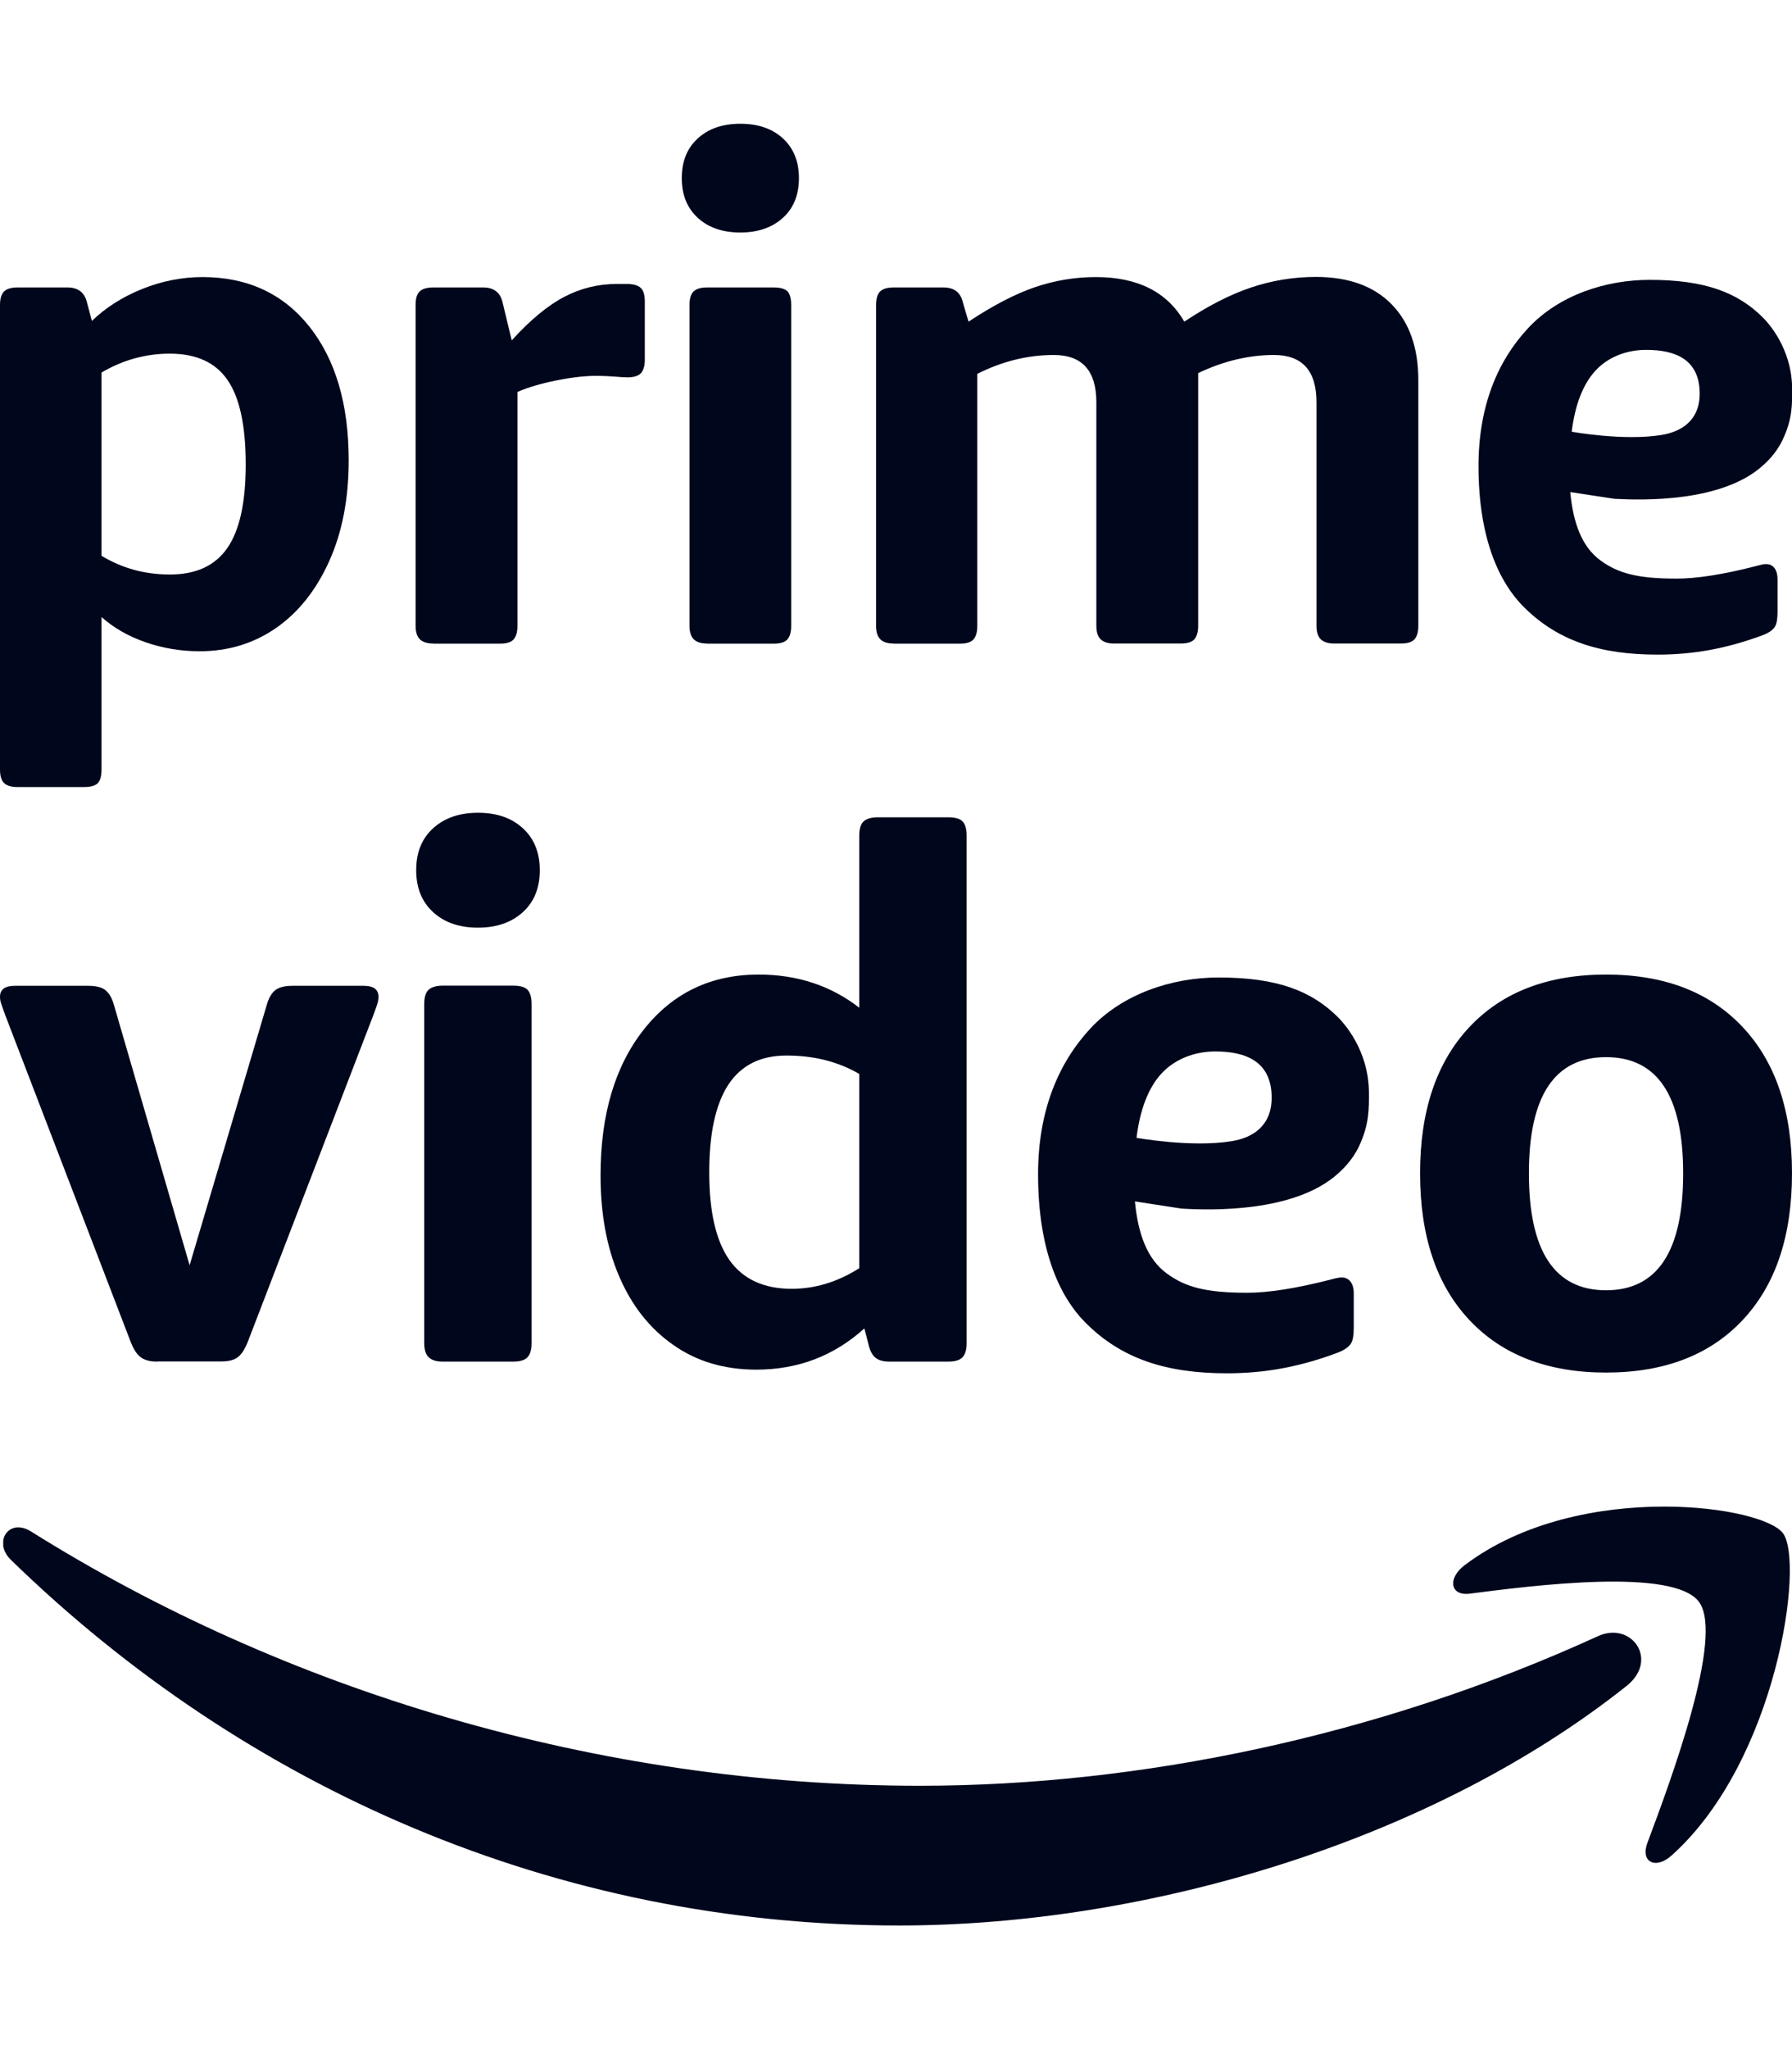 <?xml version="1.0" encoding="utf-8"?>
<!-- Generator: Adobe Illustrator 24.0.3, SVG Export Plug-In . SVG Version: 6.00 Build 0)  -->
<svg version="1.1" id="Layer_1" xmlns="http://www.w3.org/2000/svg" xmlns:xlink="http://www.w3.org/1999/xlink" width="21px" height="24px"
	 viewBox="0 0 122.67 123.26" style="enable-background:new 0 0 122.67 123.26;" xml:space="preserve">
<style type="text/css">
	.st0{fill:#00061C;}
	.st1{fill-rule:evenodd;clip-rule:evenodd;fill:#00061C;}
</style>
<g>
	<g>
		<path class="st0" d="M1.19,45.38c-0.41,0-0.71-0.09-0.9-0.26C0.1,44.94,0,44.63,0,44.19V12.39c0-0.44,0.1-0.75,0.29-0.93
			c0.19-0.17,0.49-0.26,0.9-0.26h3.43c0.73,0,1.18,0.35,1.34,1.05l0.33,1.24c0.95-0.92,2.11-1.65,3.45-2.19
			c1.35-0.54,2.73-0.81,4.12-0.81c3.08,0,5.52,1.13,7.32,3.39c1.79,2.26,2.69,5.31,2.69,9.15c0,2.64-0.45,4.94-1.34,6.91
			c-0.89,1.97-2.1,3.49-3.62,4.55c-1.53,1.06-3.27,1.6-5.24,1.6c-1.3,0-2.54-0.21-3.72-0.62c-1.18-0.41-2.18-0.99-3-1.72v10.44
			c0,0.44-0.09,0.75-0.26,0.93c-0.17,0.17-0.49,0.26-0.93,0.26H1.19z M11.63,30.84c1.78,0,3.09-0.6,3.93-1.81
			c0.84-1.21,1.26-3.11,1.26-5.72c0-2.64-0.41-4.56-1.24-5.77c-0.83-1.21-2.14-1.81-3.96-1.81c-1.65,0-3.21,0.43-4.67,1.29v12.54
			C8.36,30.41,9.91,30.84,11.63,30.84"/>
		<path class="st0" d="M29.65,35.56c-0.41,0-0.72-0.1-0.91-0.29c-0.19-0.19-0.29-0.49-0.29-0.91V12.39c0-0.44,0.09-0.75,0.29-0.93
			c0.19-0.17,0.49-0.26,0.91-0.26h3.43c0.73,0,1.18,0.35,1.33,1.05l0.62,2.57c1.27-1.4,2.47-2.39,3.6-2.98
			c1.13-0.59,2.33-0.88,3.6-0.88h0.67c0.44,0,0.76,0.09,0.95,0.26c0.19,0.17,0.29,0.48,0.29,0.93v4c0,0.41-0.09,0.71-0.26,0.91
			c-0.18,0.19-0.49,0.29-0.93,0.29c-0.22,0-0.51-0.02-0.86-0.05c-0.35-0.03-0.79-0.05-1.33-0.05c-0.73,0-1.62,0.1-2.67,0.31
			c-1.05,0.21-1.94,0.47-2.67,0.79v16.02c0,0.41-0.09,0.71-0.26,0.91c-0.17,0.19-0.48,0.29-0.93,0.29H29.65z"/>
		<path class="st0" d="M50.68,7.44c-1.21,0-2.18-0.33-2.91-1c-0.73-0.67-1.1-1.57-1.1-2.72c0-1.14,0.36-2.05,1.1-2.72
			c0.73-0.67,1.7-1,2.91-1s2.18,0.33,2.91,1c0.73,0.67,1.1,1.57,1.1,2.72c0,1.14-0.36,2.05-1.1,2.72
			C52.86,7.1,51.89,7.44,50.68,7.44 M48.39,35.56c-0.41,0-0.71-0.1-0.9-0.29c-0.19-0.19-0.29-0.49-0.29-0.91V12.39
			c0-0.44,0.1-0.75,0.29-0.93c0.19-0.17,0.49-0.26,0.9-0.26h4.58c0.45,0,0.75,0.09,0.93,0.26c0.17,0.18,0.26,0.49,0.26,0.93v21.98
			c0,0.41-0.09,0.71-0.26,0.91c-0.17,0.19-0.48,0.29-0.93,0.29H48.39z"/>
		<path class="st0" d="M61.16,35.56c-0.41,0-0.71-0.1-0.9-0.29c-0.19-0.19-0.29-0.49-0.29-0.91V12.39c0-0.44,0.1-0.75,0.29-0.93
			c0.19-0.17,0.49-0.26,0.9-0.26h3.43c0.73,0,1.18,0.35,1.33,1.05l0.38,1.29c1.68-1.11,3.2-1.9,4.55-2.36
			c1.35-0.46,2.74-0.69,4.17-0.69c2.86,0,4.88,1.02,6.05,3.05c1.62-1.08,3.15-1.86,4.58-2.34c1.43-0.48,2.91-0.72,4.43-0.72
			c2.22,0,3.95,0.62,5.17,1.86c1.22,1.24,1.84,2.97,1.84,5.19v16.83c0,0.41-0.09,0.71-0.26,0.91c-0.17,0.19-0.48,0.29-0.93,0.29
			h-4.58c-0.41,0-0.71-0.1-0.91-0.29c-0.19-0.19-0.29-0.49-0.29-0.91v-15.3c0-2.16-0.97-3.24-2.91-3.24c-1.71,0-3.45,0.41-5.19,1.24
			v17.3c0,0.41-0.09,0.71-0.26,0.91c-0.17,0.19-0.48,0.29-0.93,0.29h-4.58c-0.41,0-0.71-0.1-0.91-0.29
			c-0.19-0.19-0.29-0.49-0.29-0.91v-15.3c0-2.16-0.97-3.24-2.91-3.24c-1.78,0-3.53,0.43-5.24,1.29v17.26c0,0.41-0.09,0.71-0.26,0.91
			c-0.17,0.19-0.48,0.29-0.93,0.29H61.16z"/>
		<path class="st0" d="M113.46,36.32c-3.88,0-6.84-0.91-9.22-3.33c-1.56-1.59-3.03-4.53-3.03-9.57c0-4.07,1.29-7.18,3.39-9.43
			c2.1-2.26,5.3-3.31,8.33-3.31c3.78,0,6.02,0.86,7.74,2.57c0.28,0.28,2.01,2.06,2.01,4.93c0,0.99,0.03,2.01-0.65,3.44
			c-0.46,0.97-1.15,1.58-1.33,1.74c-2.81,2.57-8.32,2.4-10.19,2.3l-3.02-0.46c0.2,2.09,0.78,3.73,2.06,4.67
			c1.2,0.88,2.52,1.25,5.22,1.25c1.35,0,3.16-0.27,5.48-0.87c0.13-0.03,0.37-0.1,0.45-0.11c0.05-0.01,0.28-0.03,0.44,0.02
			c0.25,0.09,0.54,0.33,0.54,1.02v2.19c0,0.51-0.06,0.87-0.2,1.07c-0.14,0.21-0.43,0.41-0.84,0.56
			C118.23,35.89,115.97,36.32,113.46,36.32 M116.35,18.46c0-2.32-1.64-2.99-3.66-2.99c-1.33,0-2.62,0.48-3.49,1.44
			c-0.86,0.94-1.39,2.37-1.61,4.16c0,0,3.57,0.65,6.16,0.22C115.08,21.07,116.35,20.32,116.35,18.46"/>
	</g>
	<g>
		<path class="st0" d="M83.99,85.49c-4.1,0-7.22-0.96-9.73-3.51c-1.65-1.67-3.2-4.78-3.2-10.11c0-4.29,1.36-7.57,3.57-9.96
			c2.21-2.38,5.59-3.5,8.79-3.5c3.99,0,6.36,0.91,8.17,2.72c0.3,0.3,2.12,2.18,2.12,5.2c0,1.04,0.03,2.12-0.68,3.63
			c-0.48,1.02-1.22,1.66-1.41,1.84c-2.97,2.72-8.79,2.54-10.75,2.42l-3.18-0.49c0.21,2.21,0.83,3.94,2.18,4.93
			c1.27,0.93,2.66,1.32,5.51,1.32c1.43,0,3.33-0.29,5.78-0.92c0.13-0.04,0.39-0.1,0.48-0.11c0.06-0.01,0.3-0.04,0.46,0.02
			c0.27,0.09,0.57,0.35,0.57,1.07v2.31c0,0.54-0.06,0.92-0.21,1.13c-0.15,0.22-0.45,0.43-0.89,0.6
			C89.03,85.03,86.65,85.49,83.99,85.49 M87.05,66.63c0-2.45-1.73-3.16-3.86-3.16c-1.4,0-2.76,0.51-3.69,1.52
			c-0.91,0.99-1.47,2.5-1.7,4.39c0,0,3.77,0.68,6.5,0.23C85.71,69.39,87.05,68.6,87.05,66.63"/>
		<path class="st0" d="M10.77,84.69c-0.34,0-0.61-0.04-0.83-0.13c-0.22-0.08-0.4-0.22-0.55-0.4c-0.15-0.18-0.29-0.44-0.43-0.78
			l-8.6-22.39c-0.1-0.27-0.18-0.5-0.25-0.7C0.03,60.08,0,59.9,0,59.73c0-0.5,0.34-0.75,1.01-0.75h5.03c0.54,0,0.93,0.1,1.18,0.3
			c0.25,0.2,0.45,0.54,0.58,1.01l5.18,17.81l5.28-17.81c0.13-0.47,0.33-0.81,0.58-1.01c0.25-0.2,0.65-0.3,1.18-0.3h4.88
			c0.67,0,1.01,0.25,1.01,0.75c0,0.17-0.03,0.35-0.1,0.55c-0.07,0.2-0.15,0.44-0.25,0.7l-8.61,22.39c-0.14,0.34-0.28,0.59-0.43,0.78
			c-0.15,0.19-0.33,0.32-0.53,0.4c-0.2,0.08-0.49,0.13-0.86,0.13H10.77z"/>
		<path class="st0" d="M32.72,55c-1.28,0-2.3-0.35-3.07-1.06c-0.77-0.7-1.16-1.66-1.16-2.87c0-1.21,0.38-2.16,1.16-2.87
			c0.77-0.7,1.79-1.06,3.07-1.06c1.28,0,2.3,0.35,3.07,1.06c0.77,0.7,1.16,1.66,1.16,2.87c0,1.21-0.38,2.16-1.16,2.87
			C35.01,54.65,33.99,55,32.72,55 M30.3,84.69c-0.44,0-0.75-0.1-0.96-0.3c-0.2-0.2-0.3-0.52-0.3-0.96v-23.2c0-0.47,0.1-0.8,0.3-0.98
			c0.2-0.18,0.52-0.28,0.96-0.28h4.83c0.47,0,0.8,0.09,0.98,0.28c0.18,0.19,0.28,0.51,0.28,0.98v23.2c0,0.44-0.09,0.75-0.28,0.96
			c-0.18,0.2-0.51,0.3-0.98,0.3H30.3z"/>
		<path class="st0" d="M51.77,85.24c-2.18,0-4.08-0.56-5.68-1.69c-1.61-1.12-2.84-2.68-3.7-4.68c-0.86-1.99-1.28-4.3-1.28-6.92
			c0-4.16,0.99-7.49,2.97-9.99c1.98-2.5,4.6-3.75,7.85-3.75c2.65,0,4.95,0.76,6.89,2.27V48.71c0-0.47,0.1-0.8,0.3-0.98
			c0.2-0.18,0.52-0.28,0.96-0.28h4.83c0.47,0,0.8,0.09,0.98,0.28c0.18,0.18,0.28,0.51,0.28,0.98v34.72c0,0.44-0.09,0.75-0.28,0.96
			c-0.18,0.2-0.51,0.3-0.98,0.3h-4.03c-0.4,0-0.71-0.08-0.93-0.25c-0.22-0.17-0.38-0.45-0.48-0.86l-0.3-1.16
			C57.09,84.3,54.63,85.24,51.77,85.24 M54.19,79.71c1.61,0,3.15-0.47,4.63-1.41V65.01c-1.44-0.84-3.1-1.26-4.98-1.26
			c-1.78,0-3.1,0.66-3.98,1.99c-0.87,1.33-1.31,3.33-1.31,6.01c0,2.68,0.46,4.68,1.38,5.99C50.86,79.05,52.28,79.71,54.19,79.71"/>
		<path class="st0" d="M109.94,85.44c-3.99,0-7.11-1.2-9.36-3.6c-2.25-2.4-3.37-5.74-3.37-10.04c0-4.26,1.12-7.59,3.37-9.99
			c2.25-2.4,5.37-3.6,9.36-3.6c3.99,0,7.11,1.2,9.36,3.6c2.25,2.4,3.37,5.73,3.37,9.99c0,4.3-1.12,7.64-3.37,10.04
			C117.05,84.24,113.93,85.44,109.94,85.44 M109.94,79.81c3.52,0,5.28-2.67,5.28-8c0-5.3-1.76-7.95-5.28-7.95
			c-3.52,0-5.28,2.65-5.28,7.95C104.66,77.14,106.42,79.81,109.94,79.81"/>
	</g>
	<g>
		<path class="st1" d="M0.22,96.93v0.37c0.05,0.32,0.21,0.65,0.53,0.96c16.06,15.62,37.27,25.01,60.82,25.01
			c16.81,0,36.33-5.7,49.79-16.4c2.22-1.78,0.32-4.43-1.96-3.4c-15.09,6.9-31.49,10.24-46.42,10.24c-22.12,0-43.54-6.54-60.86-17.4
			c-0.31-0.19-0.61-0.28-0.87-0.28C0.7,96.03,0.3,96.42,0.22,96.93"/>
		<path class="st1" d="M100.26,98.62c-0.48,0.36-0.73,0.78-0.78,1.13v0.22c0.06,0.41,0.44,0.68,1.11,0.6
			c4.33-0.56,14-1.8,15.72,0.57c1.72,2.37-1.91,12.13-3.54,16.48c-0.49,1.31,0.56,1.85,1.67,0.85c7.22-6.48,9.09-20.08,7.61-22.04
			c-0.71-0.94-4.02-1.82-8.13-1.82C109.53,94.61,104.24,95.61,100.26,98.62"/>
	</g>
</g>
</svg>
